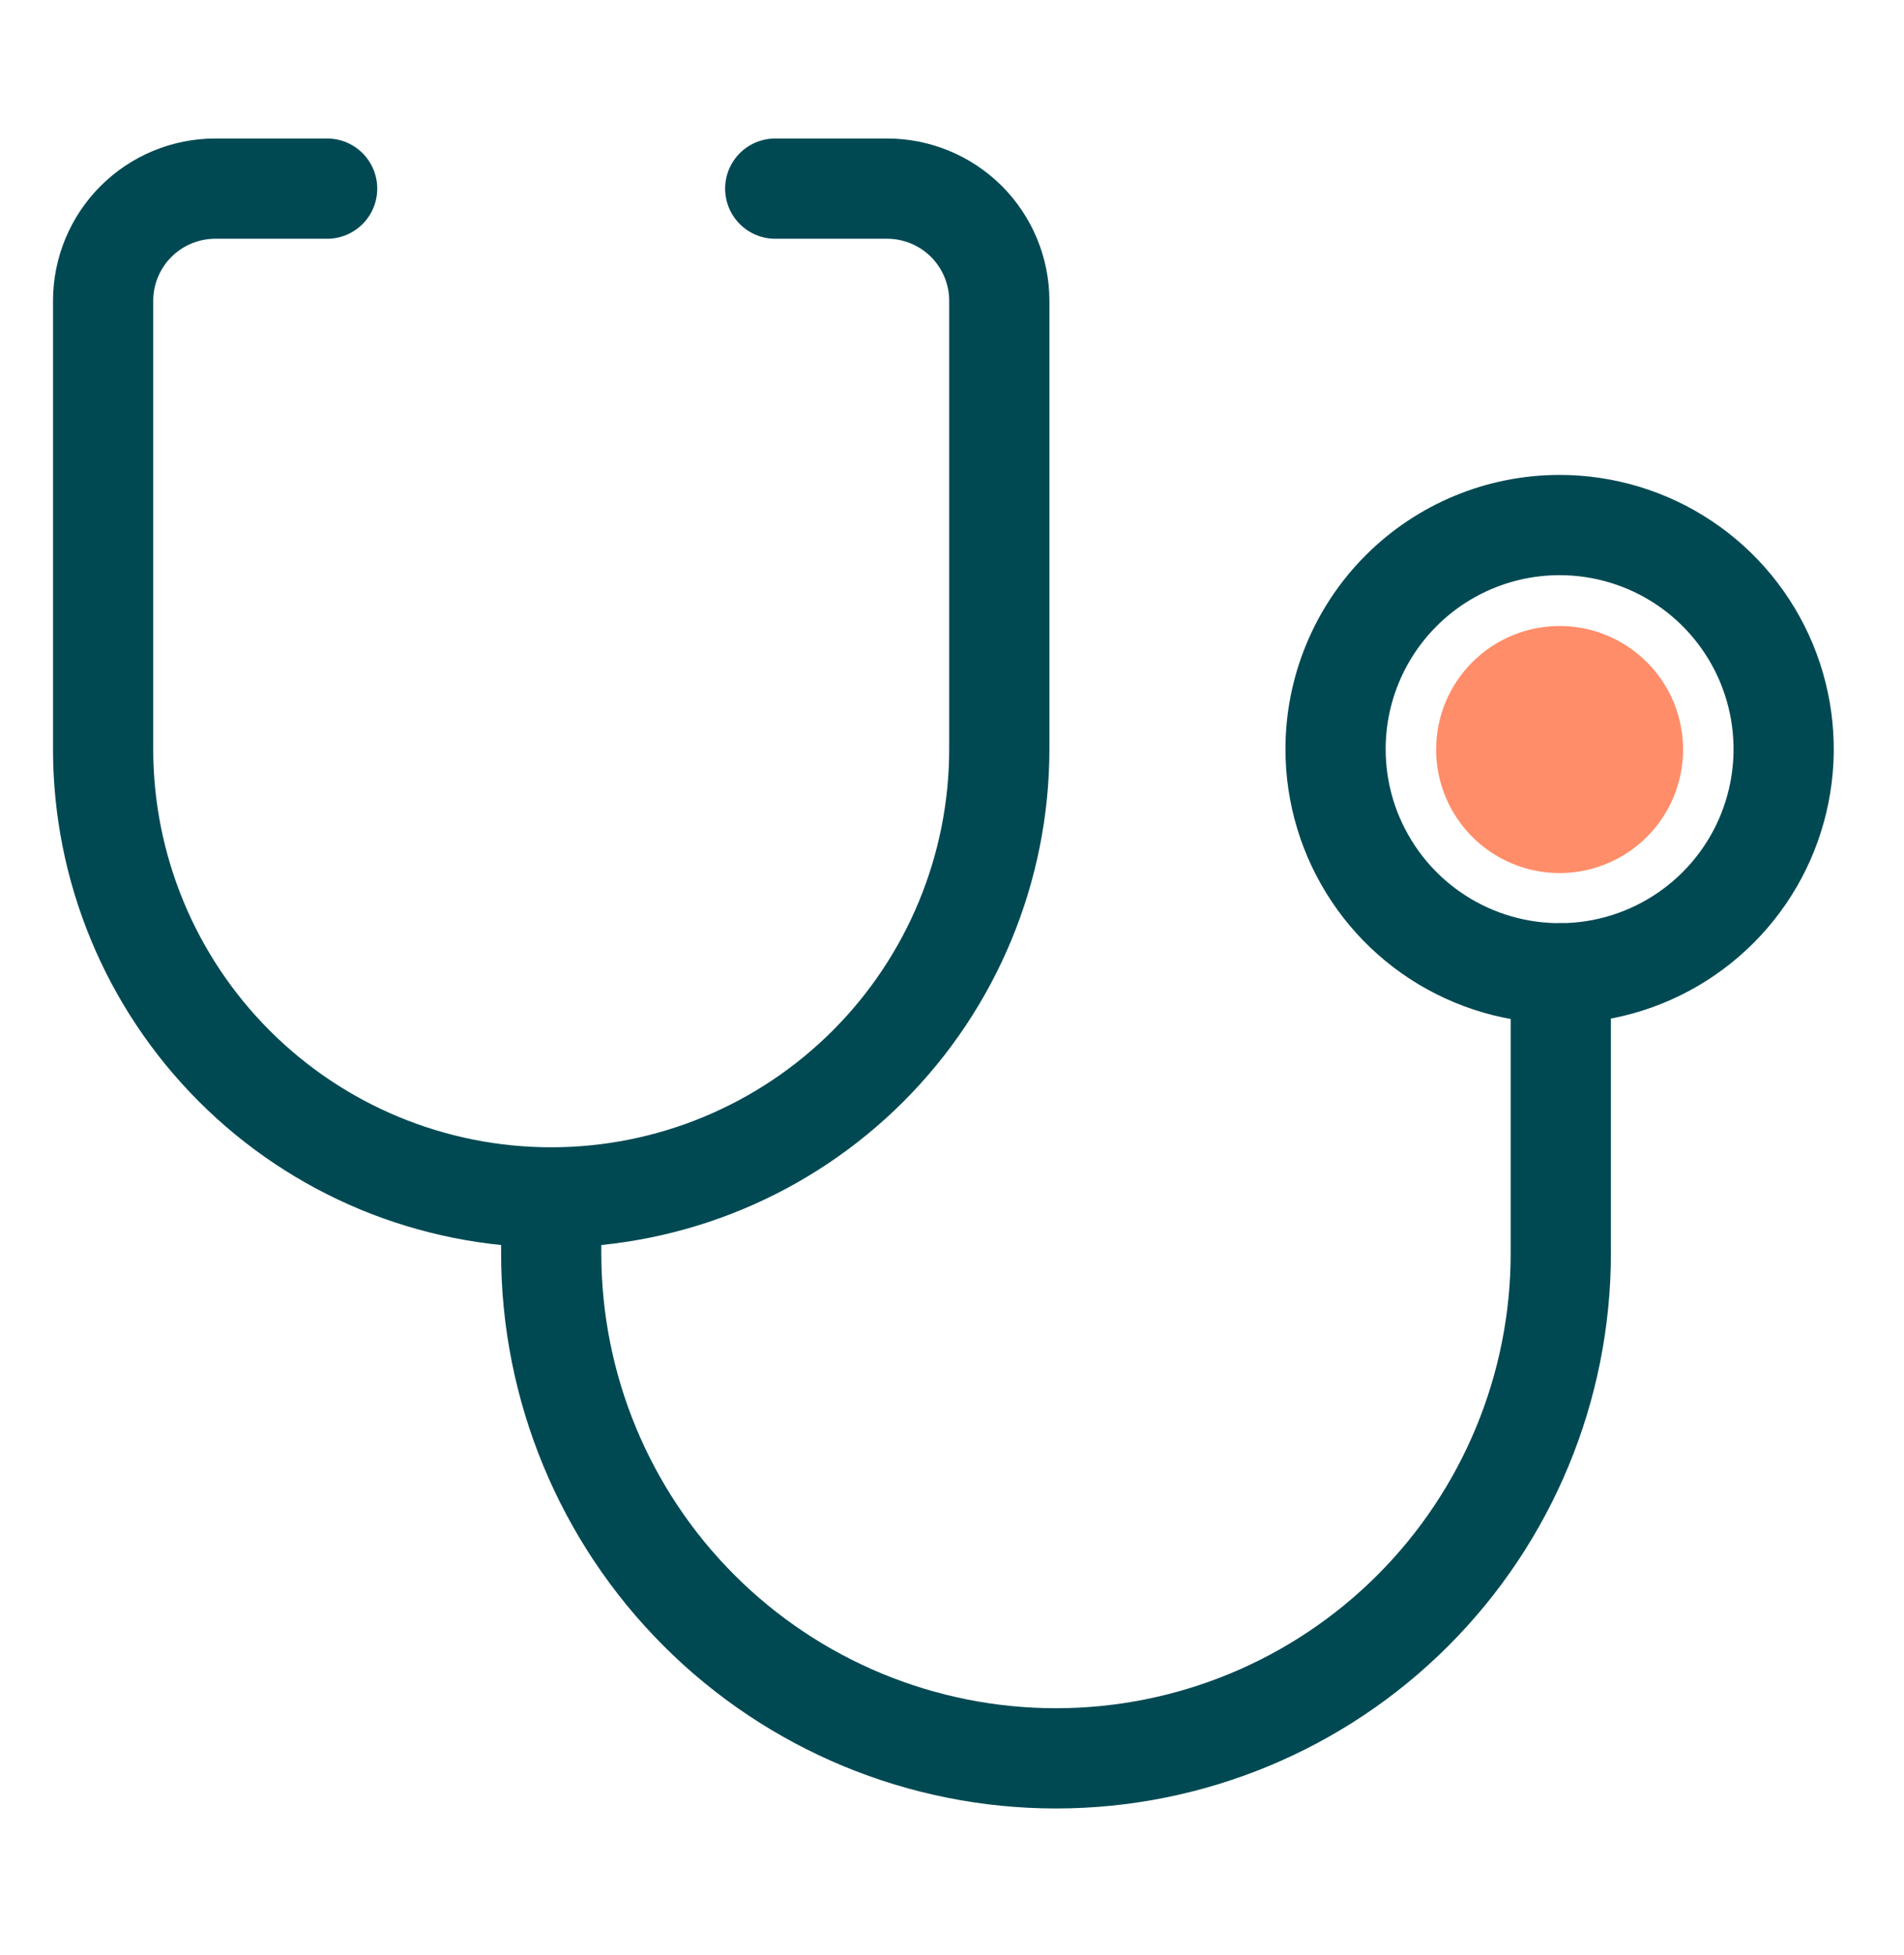 <svg width="38" height="39" viewBox="0 0 38 39" fill="none" xmlns="http://www.w3.org/2000/svg">
<path d="M15.472 3.763H17.712C18.305 3.765 18.872 4.002 19.291 4.421C19.709 4.841 19.944 5.41 19.944 6.002V14.945C19.944 17.317 19.002 19.592 17.325 21.269C15.647 22.947 13.373 23.889 11.001 23.889C8.629 23.889 6.354 22.947 4.677 21.269C3 19.592 2.058 17.317 2.058 14.945V6.002C2.058 5.408 2.294 4.839 2.714 4.419C3.134 3.999 3.703 3.763 4.297 3.763H6.529" stroke="#004953" stroke-width="2" stroke-linecap="round" stroke-linejoin="round"/>
<path d="M26.655 14.946C26.655 15.831 26.917 16.695 27.409 17.43C27.9 18.166 28.598 18.739 29.415 19.077C30.233 19.416 31.132 19.504 31.999 19.332C32.866 19.159 33.663 18.733 34.288 18.108C34.914 17.483 35.34 16.686 35.512 15.818C35.685 14.951 35.596 14.052 35.258 13.235C34.919 12.418 34.346 11.719 33.611 11.228C32.876 10.737 32.011 10.475 31.127 10.475C29.941 10.475 28.803 10.946 27.965 11.784C27.126 12.623 26.655 13.76 26.655 14.946V14.946Z" stroke="#004953" stroke-width="2" stroke-linecap="round" stroke-linejoin="round"/>
<path d="M11.001 23.89V25.006C11.001 27.677 12.062 30.24 13.951 32.129C15.841 34.019 18.403 35.08 21.075 35.08C23.747 35.08 26.31 34.019 28.199 32.129C30.088 30.24 31.15 27.677 31.15 25.006V19.418" stroke="#004953" stroke-width="2" stroke-linecap="round" stroke-linejoin="round"/>
<path d="M28.662 14.946C28.661 15.434 28.804 15.911 29.074 16.317C29.343 16.723 29.728 17.04 30.178 17.228C30.628 17.416 31.124 17.466 31.602 17.372C32.081 17.277 32.521 17.043 32.866 16.699C33.212 16.355 33.447 15.915 33.543 15.437C33.639 14.959 33.59 14.463 33.404 14.012C33.218 13.562 32.902 13.176 32.496 12.905C32.091 12.634 31.614 12.489 31.127 12.489C30.474 12.489 29.849 12.748 29.387 13.208C28.925 13.669 28.664 14.293 28.662 14.946Z" fill="#FF8D6A"/>
</svg>
